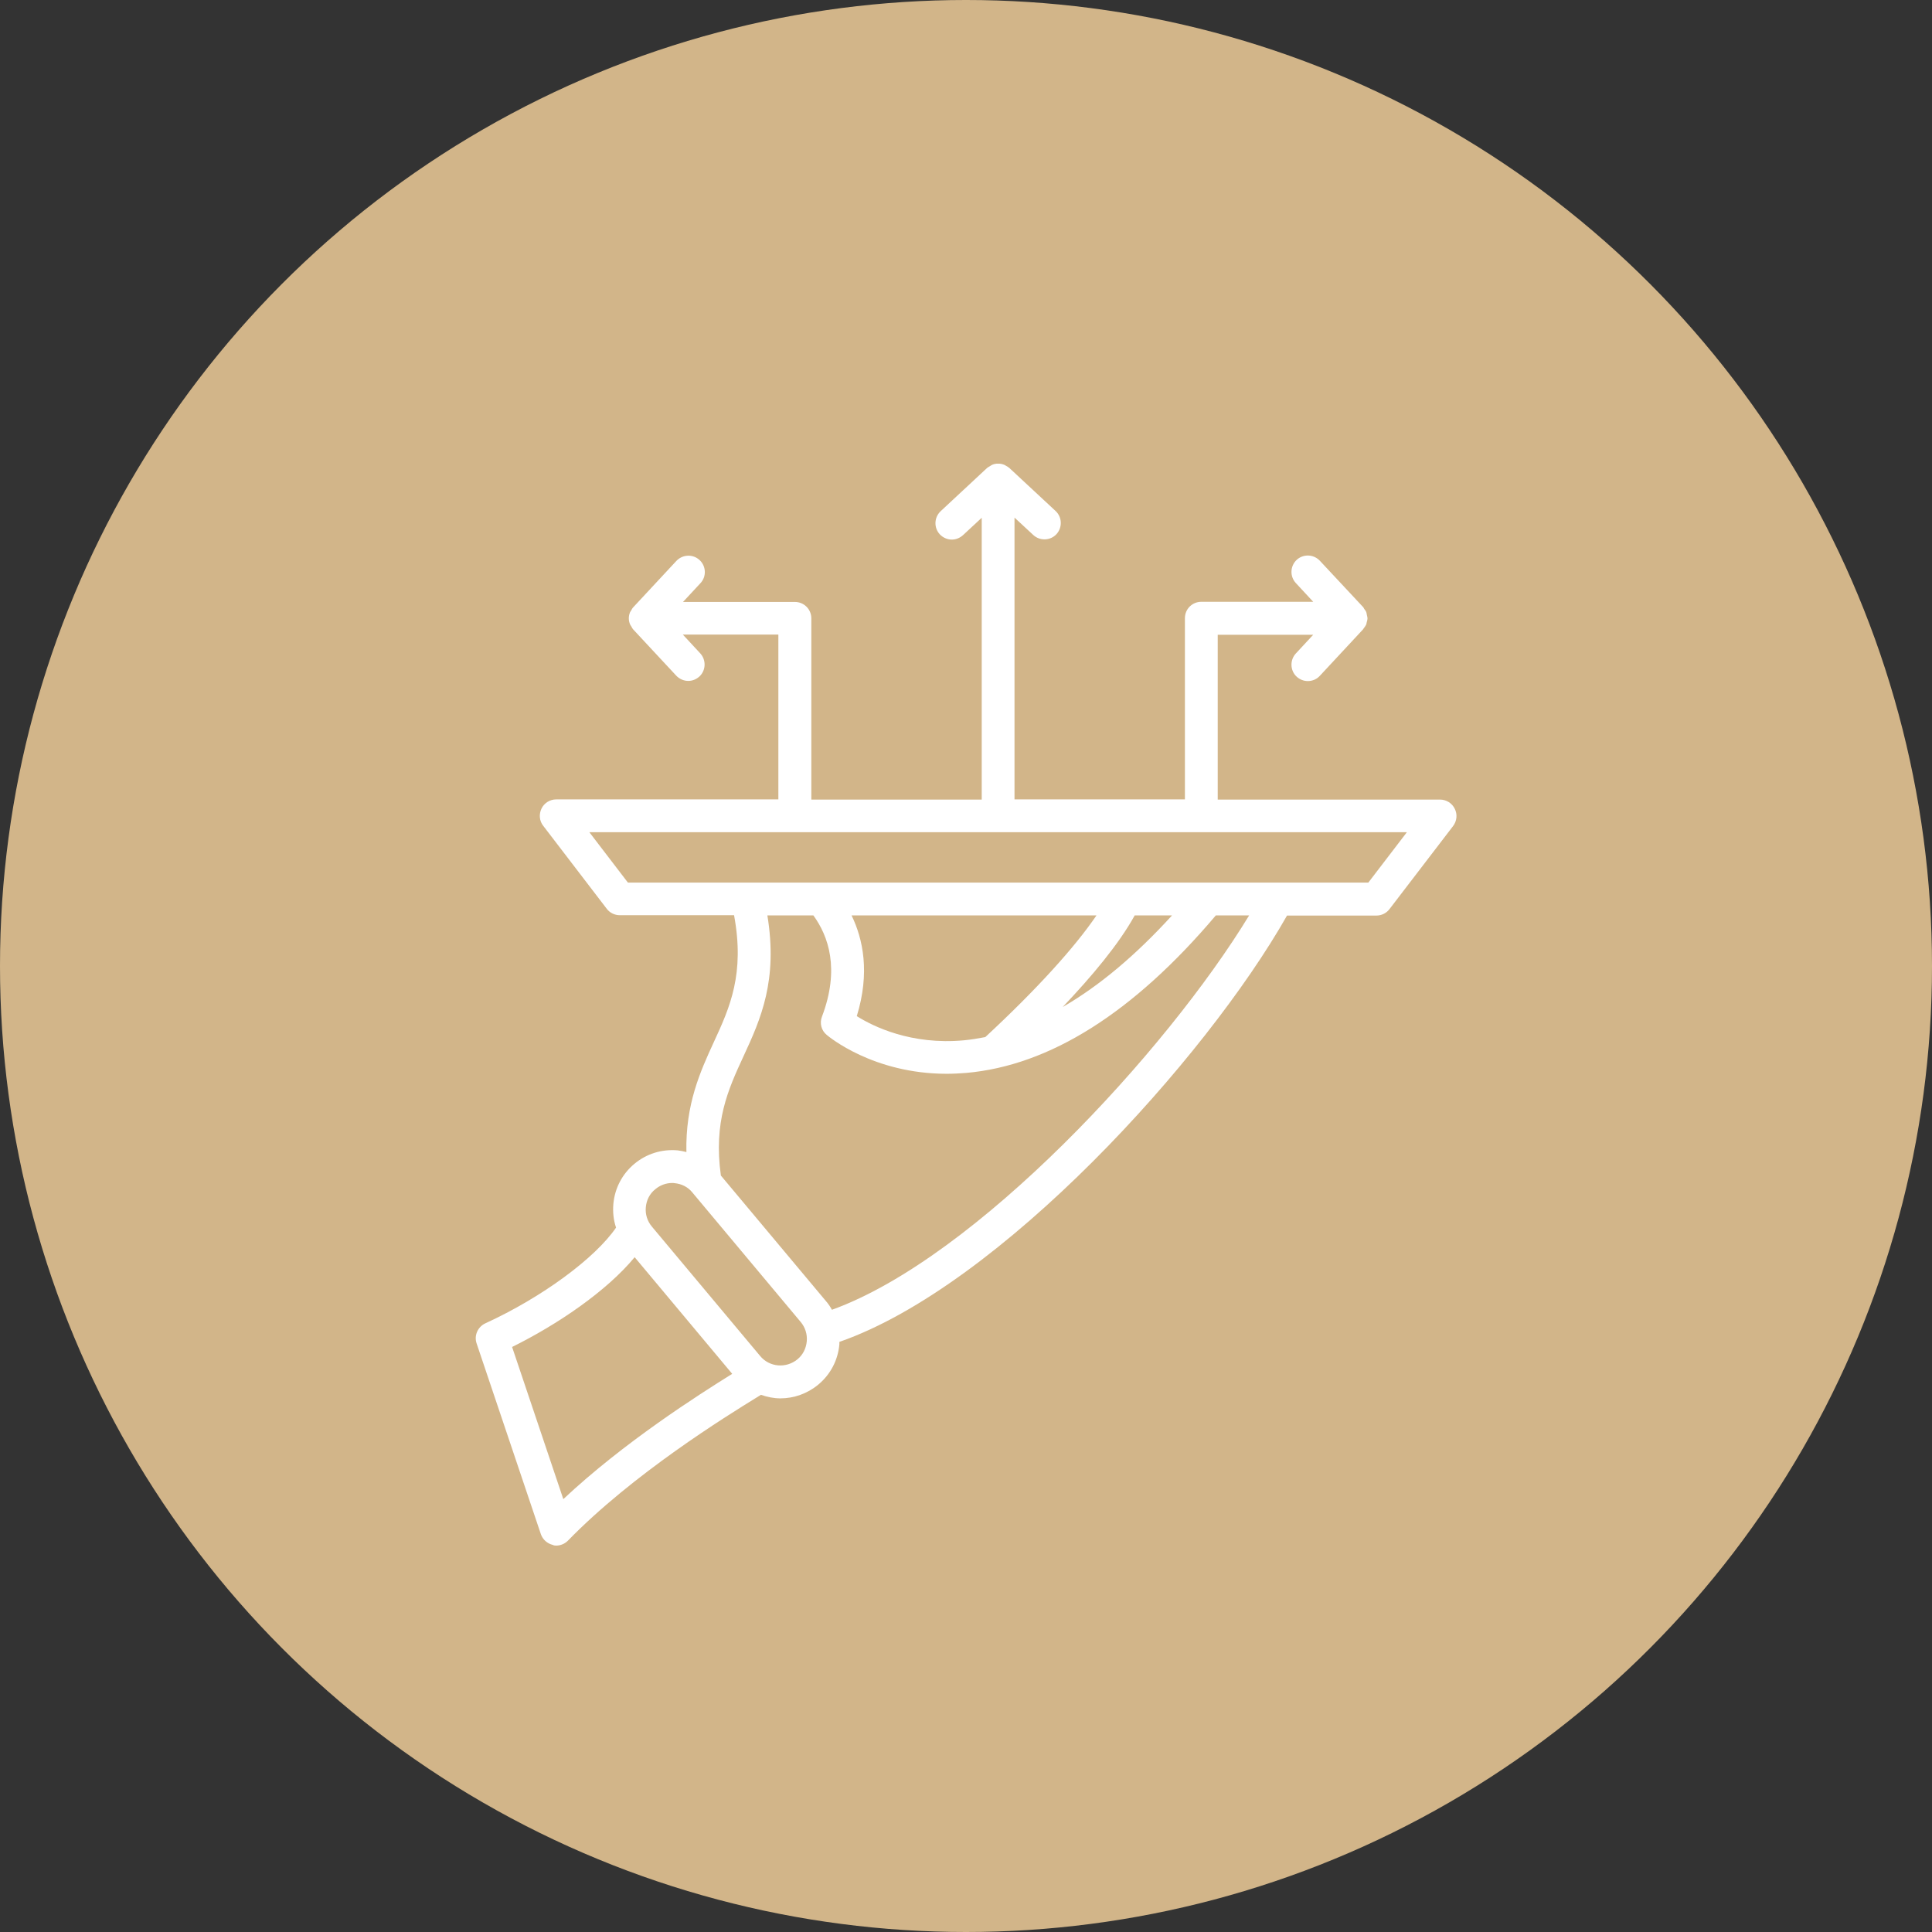 <?xml version="1.0" encoding="UTF-8"?> <svg xmlns="http://www.w3.org/2000/svg" width="100" height="100" viewBox="0 0 100 100" fill="none"><rect x="0" y="0" width="100" height="100" fill="#333333" stroke="none"/><circle cx="50" cy="50" r="50" fill="#D2B589"></circle><g clip-path="url(#clip0_713_130)"><path d="M75.296 41.859C75.156 41.57 74.859 41.386 74.535 41.386H63.029V32.855H67.972L67.071 33.826C66.756 34.167 66.774 34.71 67.115 35.025C67.281 35.174 67.483 35.252 67.692 35.252C67.92 35.252 68.147 35.165 68.314 34.981L70.519 32.61C70.528 32.601 70.528 32.593 70.536 32.593L70.545 32.584C70.562 32.566 70.562 32.549 70.58 32.531C70.632 32.461 70.685 32.391 70.72 32.312C70.729 32.286 70.729 32.251 70.737 32.225C70.755 32.155 70.781 32.085 70.781 32.006C70.781 31.936 70.755 31.875 70.746 31.814C70.737 31.77 70.737 31.735 70.72 31.691C70.694 31.621 70.65 31.569 70.606 31.508C70.589 31.481 70.58 31.446 70.554 31.42L70.536 31.402C70.536 31.402 70.536 31.394 70.528 31.394L68.314 29.023C67.99 28.681 67.456 28.664 67.115 28.979C66.774 29.302 66.756 29.836 67.071 30.177L67.972 31.149H62.18C61.708 31.149 61.331 31.525 61.331 31.997V41.377H52.511V26.791L53.483 27.692C53.824 28.008 54.366 27.99 54.681 27.649C54.996 27.308 54.979 26.765 54.638 26.45L52.24 24.219C52.179 24.166 52.109 24.131 52.047 24.096C52.03 24.087 52.013 24.07 51.986 24.061C51.776 23.974 51.549 23.974 51.347 24.061C51.304 24.079 51.269 24.114 51.234 24.131C51.19 24.157 51.138 24.184 51.094 24.219L48.688 26.459C48.346 26.782 48.329 27.316 48.644 27.657C48.81 27.832 49.038 27.929 49.265 27.929C49.475 27.929 49.676 27.85 49.843 27.701L50.814 26.8V41.386H41.994V32.006C41.994 31.534 41.617 31.157 41.145 31.157H35.352L36.254 30.186C36.578 29.845 36.551 29.302 36.21 28.988C35.869 28.672 35.335 28.69 35.011 29.031L32.78 31.429C32.727 31.481 32.701 31.543 32.666 31.604C32.649 31.63 32.631 31.656 32.614 31.683C32.526 31.892 32.526 32.12 32.614 32.321C32.631 32.365 32.666 32.4 32.684 32.435C32.71 32.487 32.736 32.54 32.771 32.575L35.002 34.972C35.169 35.148 35.396 35.244 35.624 35.244C35.834 35.244 36.035 35.165 36.201 35.016C36.542 34.701 36.56 34.159 36.245 33.818L35.344 32.846H40.288V41.377H28.79C28.466 41.377 28.169 41.561 28.029 41.85C27.889 42.139 27.915 42.489 28.116 42.742L31.406 47.039C31.564 47.249 31.817 47.371 32.08 47.371H37.995C38.555 50.399 37.785 52.131 36.945 53.943C36.245 55.465 35.475 57.163 35.528 59.63C35.379 59.595 35.23 59.56 35.072 59.542C34.25 59.472 33.462 59.718 32.833 60.242C32.203 60.767 31.817 61.511 31.747 62.325C31.712 62.745 31.756 63.156 31.887 63.541C30.794 65.134 28.046 67.155 25.124 68.494C24.73 68.677 24.529 69.124 24.669 69.535L27.994 79.405C28.09 79.685 28.326 79.895 28.615 79.965C28.659 79.991 28.72 80 28.781 80C29.009 80 29.227 79.912 29.394 79.746C32.745 76.299 37.584 73.306 39.176 72.326C39.264 72.274 39.316 72.239 39.386 72.195C39.71 72.309 40.051 72.379 40.392 72.379C41.084 72.379 41.784 72.142 42.361 71.661C42.991 71.136 43.376 70.392 43.446 69.579C43.446 69.535 43.446 69.491 43.446 69.456C51.724 66.578 62.407 54.818 66.616 47.389H71.245C71.507 47.389 71.761 47.266 71.919 47.056L75.209 42.76C75.41 42.498 75.445 42.148 75.296 41.859ZM29.157 77.594L26.506 69.719C28.843 68.564 31.389 66.84 32.85 65.073L37.899 71.11C36.157 72.195 32.29 74.654 29.157 77.594ZM41.276 70.358C40.69 70.839 39.824 70.769 39.343 70.183L33.742 63.489C33.506 63.209 33.392 62.85 33.428 62.483C33.462 62.115 33.629 61.782 33.917 61.555C34.163 61.345 34.477 61.231 34.792 61.231C34.836 61.231 34.871 61.231 34.915 61.24C35.282 61.275 35.615 61.441 35.843 61.73L41.443 68.424C41.679 68.704 41.792 69.062 41.758 69.43C41.722 69.797 41.556 70.13 41.276 70.358ZM43.061 67.794C42.974 67.636 42.869 67.479 42.746 67.339L37.312 60.846C36.928 58.064 37.68 56.41 38.485 54.669C39.377 52.744 40.27 50.749 39.719 47.38H42.099C42.877 48.447 43.481 50.154 42.545 52.621C42.414 52.954 42.51 53.339 42.79 53.566C42.895 53.654 45.196 55.579 49.002 55.579C49.326 55.579 49.659 55.561 50 55.535C54.331 55.159 58.68 52.411 62.932 47.38H64.656C60.377 54.415 50.516 65.099 43.061 67.794ZM60.666 47.38C58.776 49.454 56.886 51.038 55.005 52.123C56.519 50.53 57.919 48.859 58.733 47.38H60.666ZM50.998 53.68C50.63 53.75 50.263 53.811 49.895 53.846C47.165 54.1 45.196 53.129 44.347 52.595C45.039 50.346 44.671 48.605 44.076 47.38H56.755C55.617 49.051 53.64 51.23 50.998 53.68ZM70.825 45.682H58.286H32.5L30.505 43.075H72.82L70.825 45.682Z" fill="white"></path></g><defs><clipPath id="clip0_713_130"><rect width="56" height="56" fill="white" transform="translate(22 24)"></rect></clipPath></defs></svg> 